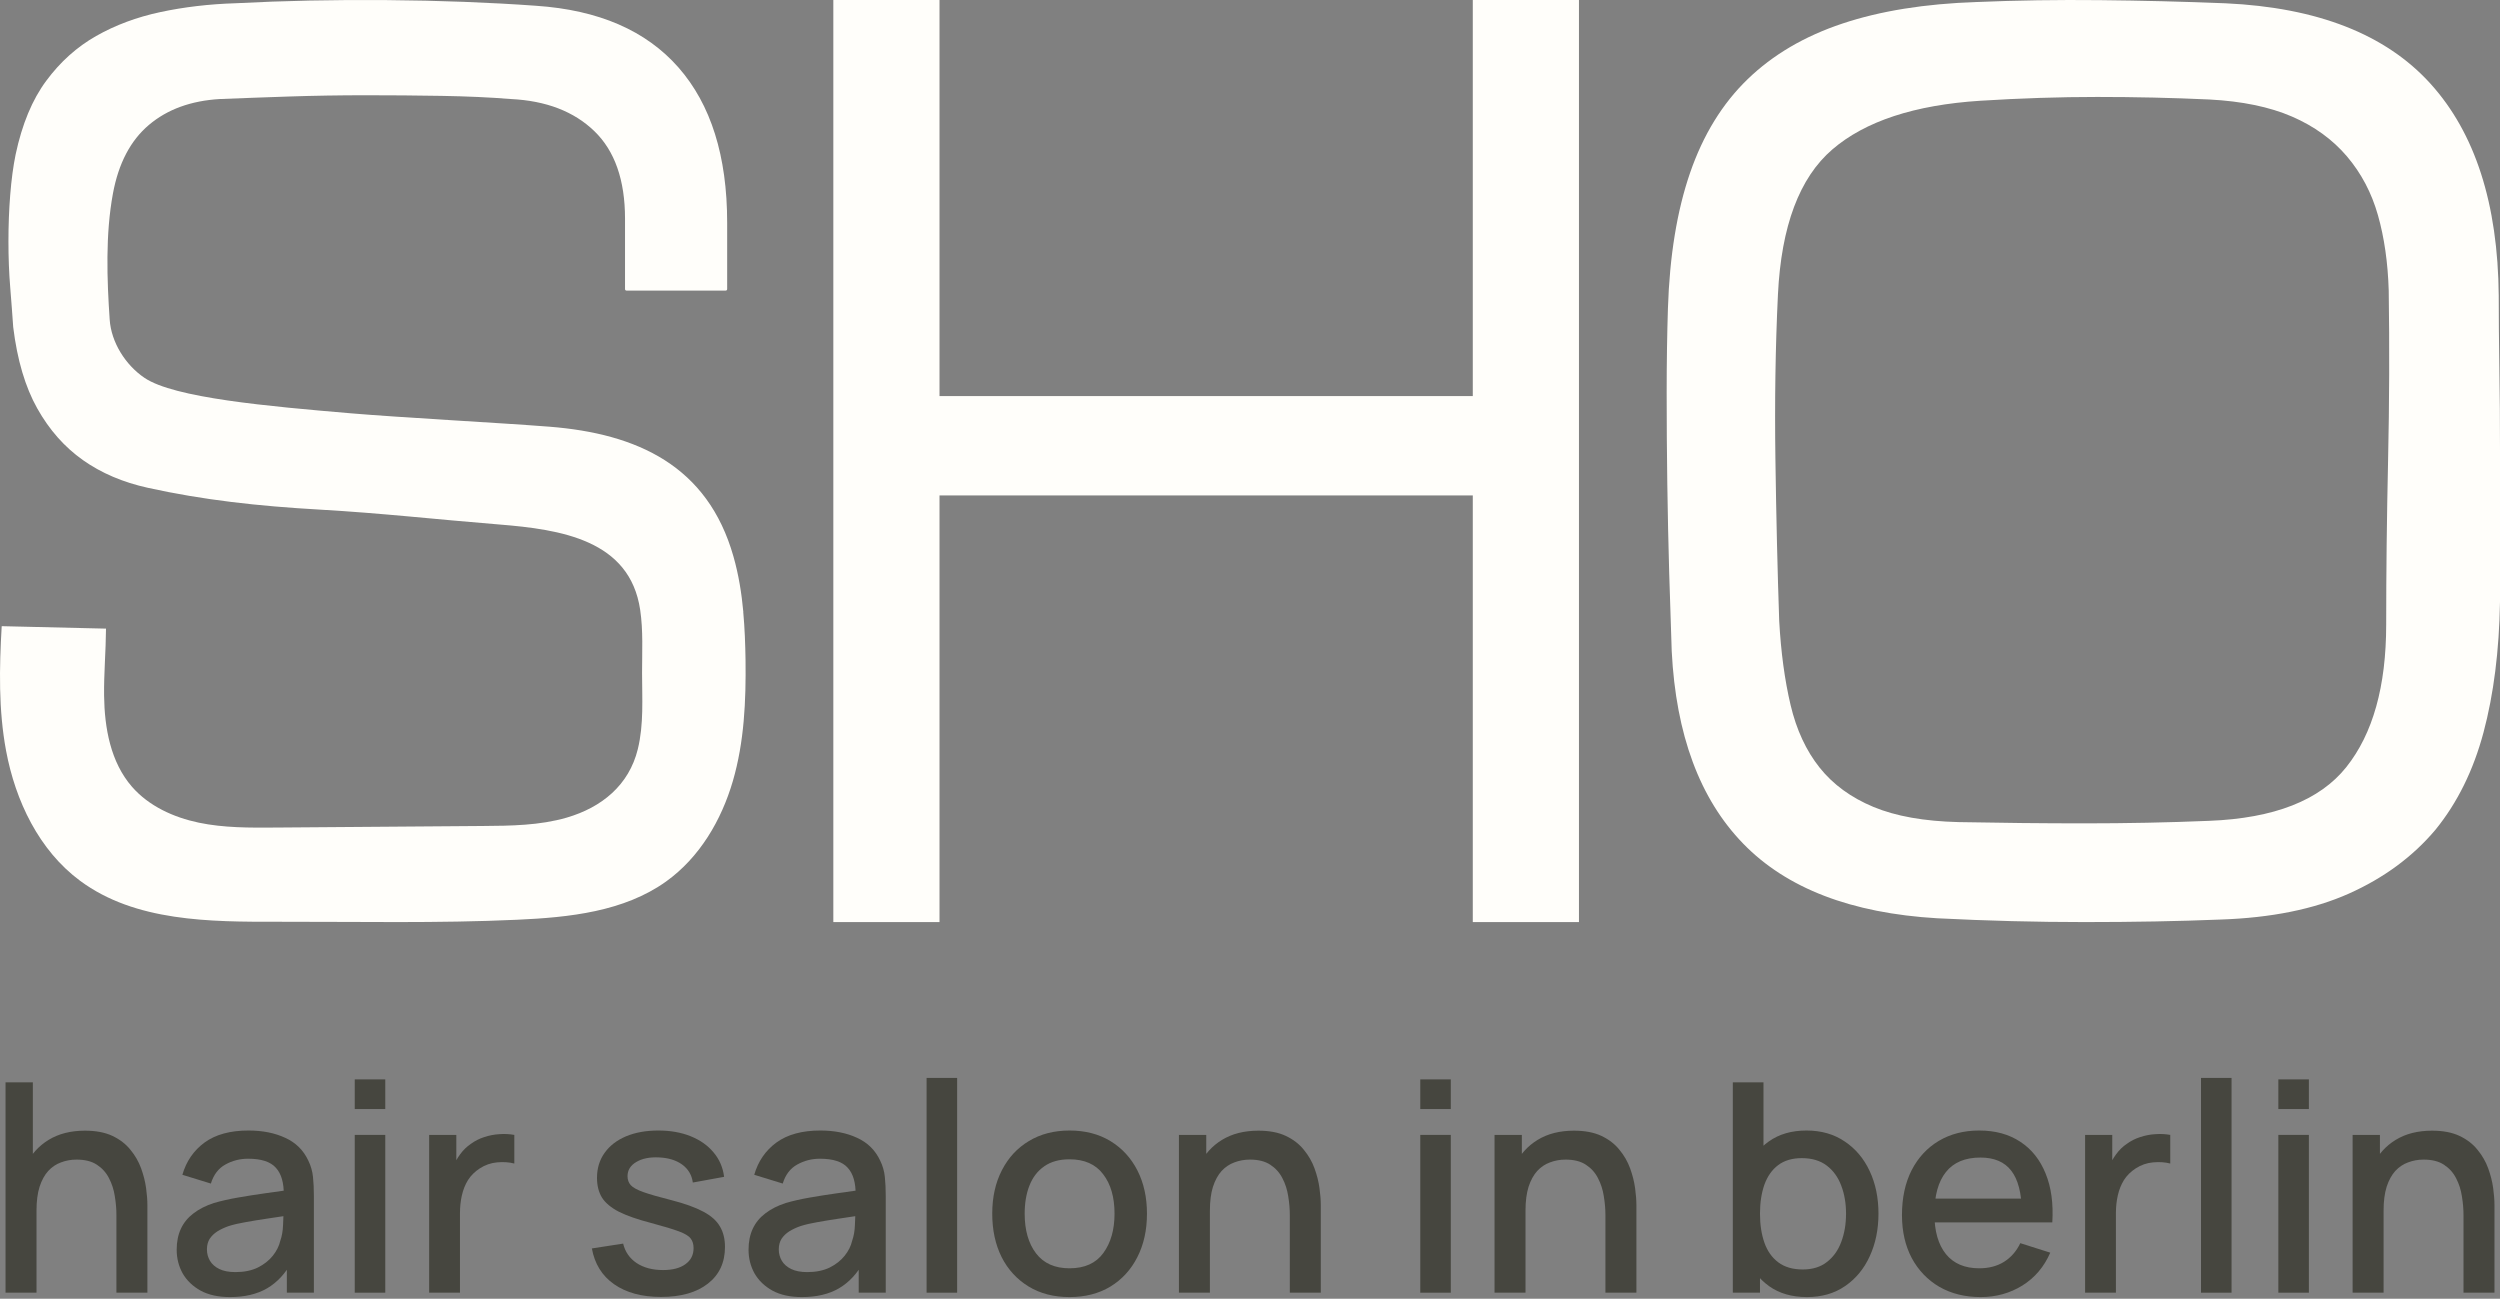 <svg width="385" height="200" viewBox="0 0 385 200" fill="none" xmlns="http://www.w3.org/2000/svg">
<rect x="0" y="0" width="385" height="200" fill="#808080" stroke="none"/>
<path d="M114.461 94.267C114.686 96.713 114.774 99.187 114.813 101.642C114.892 107.92 114.617 114.267 112.854 120.302C111.092 126.338 107.722 132.063 102.59 135.741C96.097 140.399 87.654 141.282 79.653 141.641C67.4 142.204 55.138 141.932 42.866 141.951C32.279 141.971 20.82 141.932 12.338 135.644C6.001 130.947 2.377 123.339 0.938 115.625C-0.238 109.318 -0.11 102.865 0.262 96.431L16.324 96.809C16.305 100.235 15.991 103.68 16.03 107.105C16.089 112.103 17.029 117.372 20.32 121.156C22.916 124.135 26.716 125.872 30.594 126.687C34.473 127.502 38.478 127.473 42.455 127.444C53.081 127.367 63.698 127.279 74.325 127.202C78.683 127.172 83.11 127.124 87.282 125.911C92.659 124.339 96.861 120.923 98.222 115.373C99.162 111.549 98.878 107.561 98.878 103.631C98.878 100.39 99.064 97.12 98.585 93.908C96.988 83.156 86.401 81.536 76.852 80.769C67.322 80.003 58.781 79.023 49.232 78.479C39.683 77.936 31.309 77.004 22.769 75.122C18.939 74.278 15.609 72.861 12.769 70.852C9.929 68.843 7.588 66.194 5.737 62.895C3.886 59.596 2.652 55.423 2.035 50.377C1.907 48.563 1.76 46.525 1.574 44.264C1.388 42.003 1.3 39.635 1.3 37.18C1.3 34.725 1.388 32.328 1.574 29.999C1.76 27.671 2.035 25.604 2.407 23.789C3.396 19.131 4.963 15.347 7.128 12.436C9.282 9.525 11.848 7.225 14.806 5.546C17.764 3.867 21.064 2.635 24.708 1.859C28.341 1.082 32.2 0.626 36.275 0.5C43.679 0.112 51.456 -0.053 59.594 0.015C67.743 0.083 75.392 0.374 82.552 0.888C92.179 1.538 99.486 4.702 104.49 10.398C109.485 16.094 111.983 24.051 111.983 34.269V44.526C111.983 44.652 111.885 44.749 111.758 44.749H96.479C96.351 44.749 96.254 44.652 96.254 44.526V33.687C96.254 27.738 94.677 23.236 91.533 20.199C88.389 17.161 84.099 15.512 78.663 15.25C75.451 14.988 71.906 14.832 68.017 14.765C64.129 14.697 60.211 14.668 56.264 14.668C52.317 14.668 48.4 14.735 44.511 14.862C40.623 14.988 37.078 15.124 33.865 15.25C29.419 15.512 25.785 16.831 22.945 19.228C20.105 21.625 18.254 25.148 17.392 29.805C16.226 36.093 16.471 43.051 16.892 49.222C17.127 52.716 19.321 56.209 22.25 58.189C26.814 61.284 41.26 62.565 54.051 63.652C61.837 64.312 76.724 65.098 84.589 65.709C98.153 66.776 108.986 71.735 112.952 85.699C113.746 88.484 114.206 91.346 114.47 94.228L114.461 94.267Z" fill="#FFFEFA"/>
<path d="M226.809 142V76.296H144.684V142H128.334V0H144.684V60.997H226.809V0H243.159V142H226.809Z" fill="#FFFEFA"/>
<path d="M385 92.692C384.873 100.225 384.026 106.919 382.468 112.766C380.91 118.613 378.447 123.612 375.068 127.773C371.563 131.934 367.113 135.208 361.728 137.615C356.334 140.022 349.752 141.347 341.962 141.61C335.468 141.873 328.496 142 321.028 142C313.56 142 306.004 141.805 298.341 141.415C285.098 140.636 275.138 136.806 268.448 129.917C261.759 123.027 258.098 113.156 257.445 100.293C257.319 96.658 257.183 92.624 257.056 88.21C256.929 83.795 256.832 79.216 256.764 74.47C256.696 69.724 256.667 65.047 256.667 60.438C256.667 55.828 256.735 51.502 256.861 47.477C257.124 39.419 258.254 32.471 260.269 26.624C262.285 20.777 265.235 15.973 269.13 12.202C273.025 8.431 277.893 5.575 283.735 3.627C289.577 1.678 296.462 0.577 304.378 0.313C310.609 0.05 316.938 -0.047 323.365 0.021C329.791 0.089 336.247 0.245 342.741 0.508C356.889 1.161 367.405 5.283 374.289 12.884C381.173 20.485 384.679 31.369 384.805 45.528C384.805 48.773 384.834 52.476 384.902 56.637C384.971 60.798 385 65.018 385 69.305V92.692ZM367.863 44.749C367.736 40.461 367.181 36.593 366.207 33.153C365.234 29.713 363.647 26.692 361.436 24.09C359.226 21.488 356.402 19.442 352.965 17.951C349.518 16.46 345.273 15.583 340.21 15.32C334.494 15.057 328.749 14.93 322.975 14.93C317.201 14.93 311.194 15.125 304.962 15.515C294.835 16.168 287.241 18.663 282.177 23.018C277.114 27.374 274.32 34.809 273.804 45.334C273.414 53.392 273.288 61.87 273.414 70.767C273.541 79.664 273.735 87.947 273.998 95.616C274.261 100.42 274.845 104.746 275.751 108.576C276.656 112.406 278.156 115.621 280.23 118.223C282.304 120.825 285.069 122.832 288.506 124.265C291.944 125.697 296.325 126.477 301.651 126.604C308.146 126.73 314.601 126.798 321.028 126.798C327.454 126.798 333.852 126.672 340.21 126.409C350.21 126.019 357.249 123.261 361.339 118.126C365.429 112.99 367.473 105.682 367.473 96.2C367.473 88.141 367.571 79.703 367.765 70.864C367.96 62.026 367.989 53.324 367.863 44.749Z" fill="#FFFEFA"/>
<g style="mix-blend-mode:color-dodge">
<path d="M379.379 199.075V187.128C379.379 186.183 379.297 185.215 379.132 184.225C378.982 183.22 378.682 182.29 378.232 181.435C377.797 180.58 377.174 179.89 376.364 179.365C375.569 178.84 374.527 178.578 373.237 178.578C372.397 178.578 371.602 178.72 370.852 179.005C370.102 179.275 369.442 179.718 368.872 180.333C368.317 180.948 367.874 181.758 367.544 182.763C367.229 183.768 367.072 184.99 367.072 186.43L364.147 185.328C364.147 183.123 364.559 181.18 365.384 179.5C366.209 177.805 367.394 176.485 368.939 175.54C370.484 174.595 372.352 174.123 374.542 174.123C376.222 174.123 377.632 174.393 378.772 174.933C379.912 175.473 380.834 176.185 381.539 177.07C382.259 177.94 382.807 178.893 383.182 179.928C383.557 180.963 383.812 181.975 383.947 182.965C384.082 183.955 384.149 184.825 384.149 185.575V199.075H379.379ZM362.302 199.075V174.775H366.509V181.795H367.072V199.075H362.302Z" fill="#46463F"/>
</g>
<g style="mix-blend-mode:color-dodge">
<path d="M350.865 170.793V166.225H355.568V170.793H350.865ZM350.865 199.075V174.775H355.568V199.075H350.865Z" fill="#46463F"/>
</g>
<g style="mix-blend-mode:color-dodge">
<path d="M338.956 199.075V166H343.659V199.075H338.956Z" fill="#46463F"/>
</g>
<g style="mix-blend-mode:color-dodge">
<path d="M321.104 199.075V174.775H325.289V180.67L324.704 179.905C325.004 179.125 325.394 178.412 325.874 177.767C326.354 177.107 326.909 176.567 327.539 176.147C328.154 175.697 328.836 175.352 329.586 175.112C330.351 174.857 331.131 174.707 331.926 174.662C332.721 174.602 333.486 174.64 334.221 174.775V179.185C333.426 178.975 332.541 178.915 331.566 179.005C330.606 179.095 329.721 179.402 328.911 179.927C328.146 180.422 327.539 181.022 327.089 181.727C326.654 182.432 326.339 183.22 326.144 184.09C325.949 184.945 325.851 185.852 325.851 186.812V199.075H321.104Z" fill="#46463F"/>
</g>
<g style="mix-blend-mode:color-dodge">
<path d="M305.03 199.75C302.615 199.75 300.493 199.225 298.663 198.175C296.848 197.11 295.43 195.633 294.41 193.743C293.405 191.838 292.903 189.633 292.903 187.128C292.903 184.473 293.398 182.17 294.388 180.22C295.393 178.27 296.788 176.763 298.573 175.698C300.358 174.633 302.435 174.1 304.805 174.1C307.28 174.1 309.388 174.678 311.128 175.833C312.868 176.973 314.165 178.6 315.02 180.715C315.89 182.83 316.235 185.343 316.055 188.253H311.353V186.543C311.323 183.723 310.783 181.638 309.733 180.288C308.698 178.938 307.115 178.263 304.985 178.263C302.63 178.263 300.86 179.005 299.675 180.49C298.49 181.975 297.898 184.12 297.898 186.925C297.898 189.595 298.49 191.665 299.675 193.135C300.86 194.59 302.57 195.318 304.805 195.318C306.275 195.318 307.543 194.988 308.608 194.328C309.688 193.653 310.528 192.693 311.128 191.448L315.74 192.91C314.795 195.085 313.363 196.773 311.443 197.973C309.523 199.158 307.385 199.75 305.03 199.75ZM296.368 188.253V184.585H313.715V188.253H296.368Z" fill="#46463F"/>
</g>
<g style="mix-blend-mode:color-dodge">
<path d="M278.283 199.75C275.958 199.75 274.008 199.188 272.433 198.063C270.858 196.923 269.665 195.385 268.855 193.45C268.045 191.515 267.64 189.333 267.64 186.903C267.64 184.473 268.038 182.29 268.833 180.355C269.643 178.42 270.828 176.898 272.388 175.788C273.963 174.663 275.898 174.1 278.193 174.1C280.473 174.1 282.438 174.663 284.088 175.788C285.753 176.898 287.035 178.42 287.935 180.355C288.835 182.275 289.285 184.458 289.285 186.903C289.285 189.333 288.835 191.523 287.935 193.473C287.05 195.408 285.783 196.938 284.133 198.063C282.498 199.188 280.548 199.75 278.283 199.75ZM266.853 199.075V166.675H271.578V181.593H271.038V199.075H266.853ZM277.63 195.498C279.13 195.498 280.368 195.115 281.343 194.35C282.333 193.585 283.068 192.558 283.548 191.268C284.043 189.963 284.29 188.508 284.29 186.903C284.29 185.313 284.043 183.873 283.548 182.583C283.068 181.293 282.325 180.265 281.32 179.5C280.315 178.735 279.033 178.353 277.473 178.353C276.003 178.353 274.788 178.713 273.828 179.433C272.883 180.153 272.178 181.158 271.713 182.448C271.263 183.738 271.038 185.223 271.038 186.903C271.038 188.583 271.263 190.068 271.713 191.358C272.163 192.648 272.875 193.66 273.85 194.395C274.825 195.13 276.085 195.498 277.63 195.498Z" fill="#46463F"/>
</g>
<g style="mix-blend-mode:color-dodge">
<path d="M247.236 199.075V187.128C247.236 186.183 247.153 185.215 246.988 184.225C246.838 183.22 246.538 182.29 246.088 181.435C245.653 180.58 245.031 179.89 244.221 179.365C243.426 178.84 242.383 178.578 241.093 178.578C240.253 178.578 239.458 178.72 238.708 179.005C237.958 179.275 237.298 179.718 236.728 180.333C236.173 180.948 235.731 181.758 235.401 182.763C235.086 183.768 234.928 184.99 234.928 186.43L232.003 185.328C232.003 183.123 232.416 181.18 233.241 179.5C234.066 177.805 235.251 176.485 236.796 175.54C238.341 174.595 240.208 174.123 242.398 174.123C244.078 174.123 245.488 174.393 246.628 174.933C247.768 175.473 248.691 176.185 249.396 177.07C250.116 177.94 250.663 178.893 251.038 179.928C251.413 180.963 251.668 181.975 251.803 182.965C251.938 183.955 252.006 184.825 252.006 185.575V199.075H247.236ZM230.158 199.075V174.775H234.366V181.795H234.928V199.075H230.158Z" fill="#46463F"/>
</g>
<g style="mix-blend-mode:color-dodge">
<path d="M218.722 170.793V166.225H223.424V170.793H218.722ZM218.722 199.075V174.775H223.424V199.075H218.722Z" fill="#46463F"/>
</g>
<g style="mix-blend-mode:color-dodge">
<path d="M198.632 199.075V187.128C198.632 186.183 198.55 185.215 198.385 184.225C198.235 183.22 197.935 182.29 197.485 181.435C197.05 180.58 196.427 179.89 195.617 179.365C194.822 178.84 193.78 178.578 192.49 178.578C191.65 178.578 190.855 178.72 190.105 179.005C189.355 179.275 188.695 179.718 188.125 180.333C187.57 180.948 187.127 181.758 186.797 182.763C186.482 183.768 186.325 184.99 186.325 186.43L183.4 185.328C183.4 183.123 183.812 181.18 184.637 179.5C185.462 177.805 186.647 176.485 188.192 175.54C189.737 174.595 191.605 174.123 193.795 174.123C195.475 174.123 196.885 174.393 198.025 174.933C199.165 175.473 200.087 176.185 200.792 177.07C201.512 177.94 202.06 178.893 202.435 179.928C202.81 180.963 203.065 181.975 203.2 182.965C203.335 183.955 203.402 184.825 203.402 185.575V199.075H198.632ZM181.555 199.075V174.775H185.762V181.795H186.325V199.075H181.555Z" fill="#46463F"/>
</g>
<g style="mix-blend-mode:color-dodge">
<path d="M164.708 199.75C162.278 199.75 160.17 199.203 158.385 198.108C156.6 197.013 155.22 195.505 154.245 193.585C153.285 191.65 152.805 189.423 152.805 186.903C152.805 184.368 153.3 182.14 154.29 180.22C155.28 178.285 156.668 176.785 158.453 175.72C160.238 174.64 162.323 174.1 164.708 174.1C167.138 174.1 169.245 174.648 171.03 175.743C172.815 176.838 174.195 178.345 175.17 180.265C176.145 182.185 176.633 184.398 176.633 186.903C176.633 189.438 176.138 191.673 175.148 193.608C174.173 195.528 172.793 197.035 171.008 198.13C169.223 199.21 167.123 199.75 164.708 199.75ZM164.708 195.318C167.033 195.318 168.765 194.538 169.905 192.978C171.06 191.403 171.638 189.378 171.638 186.903C171.638 184.368 171.053 182.343 169.883 180.828C168.728 179.298 167.003 178.533 164.708 178.533C163.133 178.533 161.835 178.893 160.815 179.613C159.795 180.318 159.038 181.3 158.543 182.56C158.048 183.805 157.8 185.253 157.8 186.903C157.8 189.453 158.385 191.493 159.555 193.023C160.725 194.553 162.443 195.318 164.708 195.318Z" fill="#46463F"/>
</g>
<g style="mix-blend-mode:color-dodge">
<path d="M142.696 199.075V166H147.399V199.075H142.696Z" fill="#46463F"/>
</g>
<g style="mix-blend-mode:color-dodge">
<path d="M123.488 199.75C121.688 199.75 120.181 199.42 118.966 198.76C117.751 198.085 116.828 197.2 116.198 196.105C115.583 194.995 115.276 193.78 115.276 192.46C115.276 191.23 115.493 190.15 115.928 189.22C116.363 188.29 117.008 187.503 117.863 186.858C118.718 186.198 119.768 185.665 121.013 185.26C122.093 184.945 123.316 184.668 124.681 184.428C126.046 184.188 127.478 183.963 128.978 183.753C130.493 183.543 131.993 183.333 133.478 183.123L131.768 184.068C131.798 182.163 131.393 180.753 130.553 179.838C129.728 178.908 128.303 178.443 126.278 178.443C125.003 178.443 123.833 178.743 122.768 179.343C121.703 179.928 120.961 180.903 120.541 182.268L116.153 180.918C116.753 178.833 117.893 177.175 119.573 175.945C121.268 174.715 123.518 174.1 126.323 174.1C128.498 174.1 130.388 174.475 131.993 175.225C133.613 175.96 134.798 177.13 135.548 178.735C135.938 179.53 136.178 180.37 136.268 181.255C136.358 182.14 136.403 183.093 136.403 184.113V199.075H132.241V193.518L133.051 194.238C132.046 196.098 130.763 197.485 129.203 198.4C127.658 199.3 125.753 199.75 123.488 199.75ZM124.321 195.903C125.656 195.903 126.803 195.67 127.763 195.205C128.723 194.725 129.496 194.118 130.081 193.383C130.666 192.648 131.048 191.883 131.228 191.088C131.483 190.368 131.626 189.558 131.656 188.658C131.701 187.758 131.723 187.038 131.723 186.498L133.253 187.06C131.768 187.285 130.418 187.488 129.203 187.668C127.988 187.848 126.886 188.028 125.896 188.208C124.921 188.373 124.051 188.575 123.286 188.815C122.641 189.04 122.063 189.31 121.553 189.625C121.058 189.94 120.661 190.323 120.361 190.773C120.076 191.223 119.933 191.77 119.933 192.415C119.933 193.045 120.091 193.63 120.406 194.17C120.721 194.695 121.201 195.115 121.846 195.43C122.491 195.745 123.316 195.903 124.321 195.903Z" fill="#46463F"/>
</g>
<g style="mix-blend-mode:color-dodge">
<path d="M101.792 199.728C98.837 199.728 96.43 199.075 94.57 197.77C92.71 196.465 91.57 194.628 91.15 192.258L95.965 191.515C96.265 192.775 96.955 193.773 98.035 194.508C99.13 195.228 100.487 195.588 102.107 195.588C103.577 195.588 104.725 195.288 105.55 194.688C106.39 194.088 106.81 193.263 106.81 192.213C106.81 191.598 106.66 191.103 106.36 190.728C106.075 190.338 105.467 189.97 104.537 189.625C103.607 189.28 102.19 188.853 100.285 188.343C98.2 187.803 96.542 187.225 95.312 186.61C94.097 185.98 93.227 185.253 92.702 184.428C92.192 183.588 91.937 182.575 91.937 181.39C91.937 179.92 92.327 178.638 93.107 177.543C93.887 176.448 94.982 175.6 96.392 175C97.817 174.4 99.482 174.1 101.387 174.1C103.247 174.1 104.905 174.393 106.36 174.978C107.815 175.563 108.992 176.395 109.892 177.475C110.792 178.54 111.332 179.793 111.512 181.233L106.697 182.11C106.532 180.94 105.985 180.018 105.055 179.343C104.125 178.668 102.917 178.3 101.432 178.24C100.007 178.18 98.852 178.42 97.967 178.96C97.082 179.485 96.64 180.213 96.64 181.143C96.64 181.683 96.805 182.14 97.135 182.515C97.48 182.89 98.14 183.25 99.115 183.595C100.09 183.94 101.53 184.353 103.435 184.833C105.475 185.358 107.095 185.943 108.295 186.588C109.495 187.218 110.35 187.975 110.86 188.86C111.385 189.73 111.647 190.788 111.647 192.033C111.647 194.433 110.77 196.315 109.015 197.68C107.275 199.045 104.867 199.728 101.792 199.728Z" fill="#46463F"/>
</g>
<g style="mix-blend-mode:color-dodge">
<path d="M66.089 199.075V174.775H70.274V180.67L69.689 179.905C69.989 179.125 70.379 178.412 70.859 177.767C71.339 177.107 71.894 176.567 72.524 176.147C73.139 175.697 73.821 175.352 74.571 175.112C75.336 174.857 76.116 174.707 76.911 174.662C77.706 174.602 78.471 174.64 79.206 174.775V179.185C78.411 178.975 77.526 178.915 76.551 179.005C75.591 179.095 74.706 179.402 73.896 179.927C73.131 180.422 72.524 181.022 72.074 181.727C71.639 182.432 71.324 183.22 71.129 184.09C70.934 184.945 70.836 185.852 70.836 186.812V199.075H66.089Z" fill="#46463F"/>
</g>
<g style="mix-blend-mode:color-dodge">
<path d="M54.63 170.793V166.225H59.332V170.793H54.63ZM54.63 199.075V174.775H59.332V199.075H54.63Z" fill="#46463F"/>
</g>
<g style="mix-blend-mode:color-dodge">
<path d="M35.422 199.75C33.622 199.75 32.114 199.42 30.899 198.76C29.684 198.085 28.762 197.2 28.132 196.105C27.517 194.995 27.209 193.78 27.209 192.46C27.209 191.23 27.427 190.15 27.862 189.22C28.297 188.29 28.942 187.503 29.797 186.858C30.652 186.198 31.702 185.665 32.947 185.26C34.027 184.945 35.249 184.668 36.614 184.428C37.98 184.188 39.412 183.963 40.912 183.753C42.427 183.543 43.927 183.333 45.412 183.123L43.702 184.068C43.732 182.163 43.327 180.753 42.487 179.838C41.662 178.908 40.237 178.443 38.212 178.443C36.937 178.443 35.767 178.743 34.702 179.343C33.637 179.928 32.895 180.903 32.474 182.268L28.087 180.918C28.687 178.833 29.827 177.175 31.507 175.945C33.202 174.715 35.452 174.1 38.257 174.1C40.432 174.1 42.322 174.475 43.927 175.225C45.547 175.96 46.732 177.13 47.482 178.735C47.872 179.53 48.112 180.37 48.202 181.255C48.292 182.14 48.337 183.093 48.337 184.113V199.075H44.175V193.518L44.984 194.238C43.98 196.098 42.697 197.485 41.137 198.4C39.592 199.3 37.687 199.75 35.422 199.75ZM36.255 195.903C37.59 195.903 38.737 195.67 39.697 195.205C40.657 194.725 41.429 194.118 42.014 193.383C42.599 192.648 42.982 191.883 43.162 191.088C43.417 190.368 43.559 189.558 43.59 188.658C43.635 187.758 43.657 187.038 43.657 186.498L45.187 187.06C43.702 187.285 42.352 187.488 41.137 187.668C39.922 187.848 38.819 188.028 37.83 188.208C36.855 188.373 35.984 188.575 35.219 188.815C34.575 189.04 33.997 189.31 33.487 189.625C32.992 189.94 32.594 190.323 32.294 190.773C32.01 191.223 31.867 191.77 31.867 192.415C31.867 193.045 32.025 193.63 32.34 194.17C32.654 194.695 33.135 195.115 33.779 195.43C34.425 195.745 35.249 195.903 36.255 195.903Z" fill="#46463F"/>
</g>
<g style="mix-blend-mode:color-dodge">
<path d="M17.929 199.075V187.128C17.929 186.183 17.847 185.215 17.682 184.225C17.532 183.22 17.232 182.29 16.782 181.435C16.347 180.58 15.724 179.89 14.914 179.365C14.119 178.84 13.077 178.578 11.787 178.578C10.947 178.578 10.152 178.72 9.402 179.005C8.652 179.275 7.992 179.718 7.422 180.333C6.867 180.948 6.424 181.758 6.094 182.763C5.779 183.768 5.622 184.99 5.622 186.43L2.697 185.328C2.697 183.123 3.109 181.18 3.934 179.5C4.759 177.805 5.944 176.485 7.489 175.54C9.034 174.595 10.902 174.123 13.092 174.123C14.772 174.123 16.182 174.393 17.322 174.933C18.462 175.473 19.384 176.185 20.089 177.07C20.809 177.94 21.357 178.893 21.732 179.928C22.107 180.963 22.362 181.975 22.497 182.965C22.632 183.955 22.699 184.825 22.699 185.575V199.075H17.929ZM0.852 199.075V166.675H5.059V184.158H5.622V199.075H0.852Z" fill="#46463F"/>
</g>
</svg>
